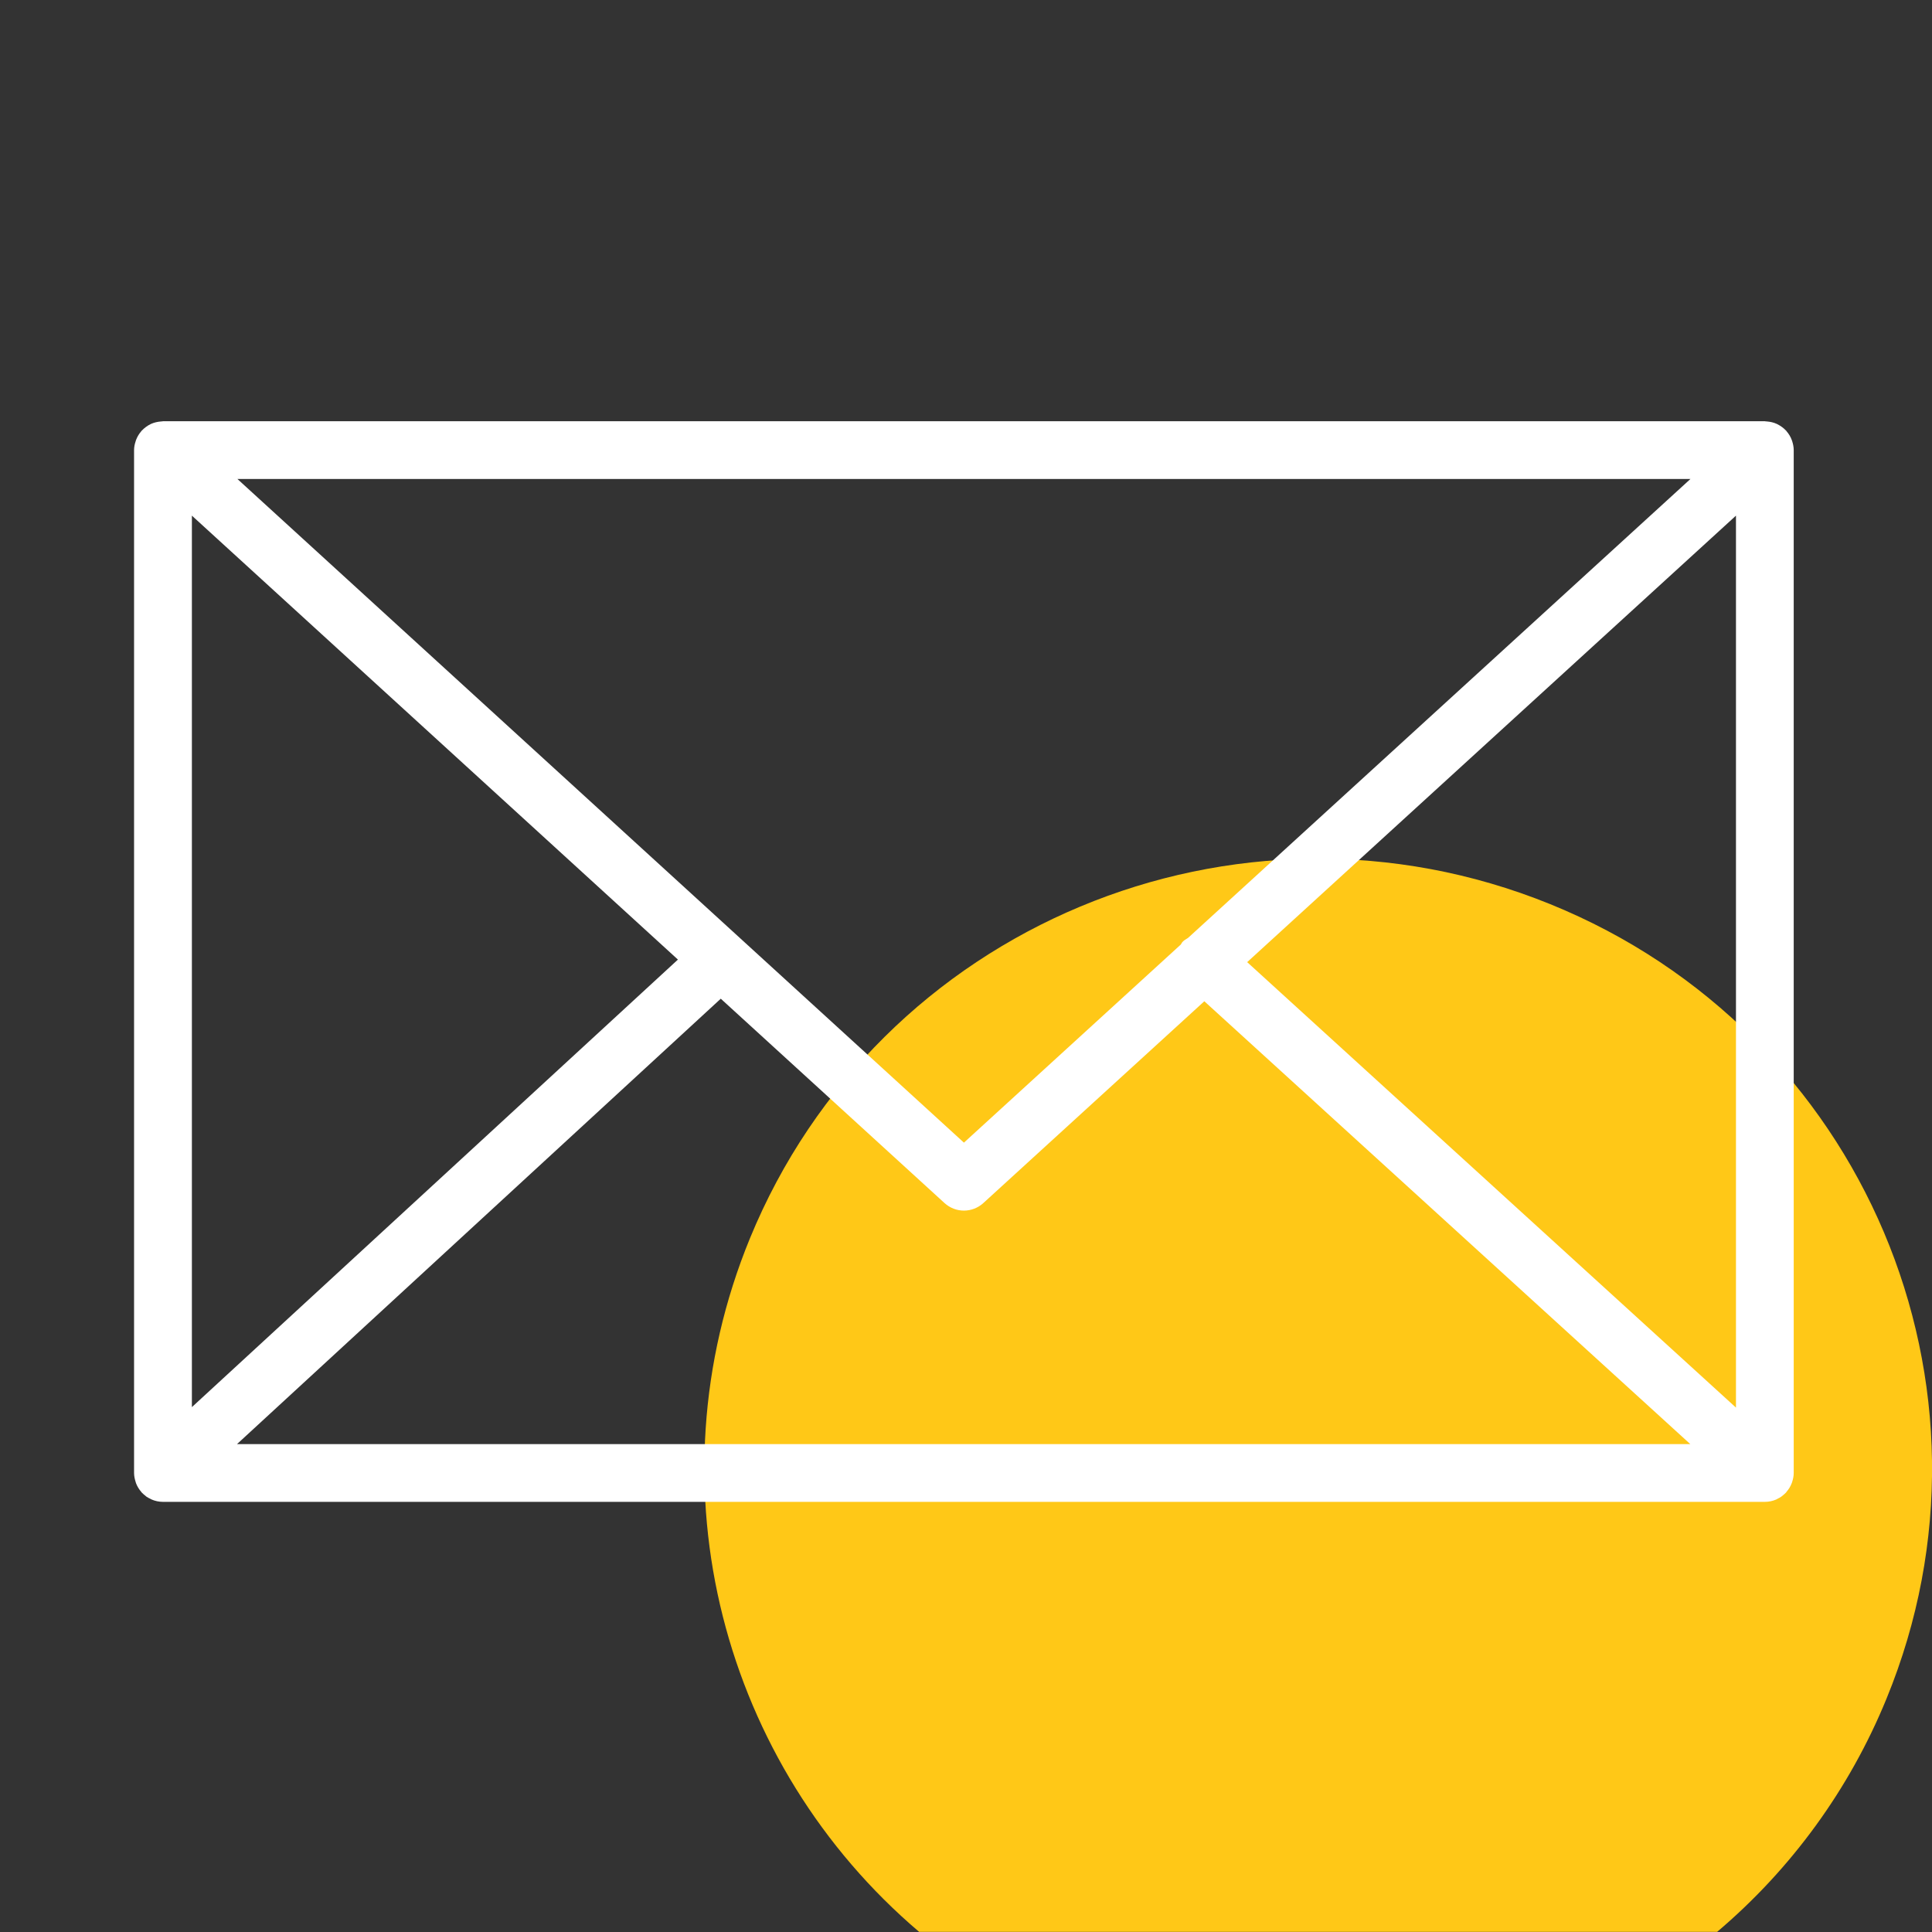 <?xml version="1.0" encoding="UTF-8"?>
<svg xmlns="http://www.w3.org/2000/svg" width="28" height="28" viewBox="0 0 28 28" fill="none">
  <rect x="0" y="0" width="28" height="28" fill="#333333" stroke="none"/>
  <g clip-path="url(#clip0_5692_9145)">
    <path d="M22.463 13.102C17.915 11.259 12.724 13.428 10.869 17.946C9.384 21.564 10.488 25.591 13.321 27.998H24.886C25.965 27.084 26.806 25.925 27.34 24.62C29.195 20.102 27.011 14.945 22.463 13.102Z" fill="#FFC817"></path>
    <path d="M25.974 21.475C25.987 21.435 25.996 21.392 25.996 21.347V6.524C25.996 6.479 25.987 6.436 25.974 6.395C25.972 6.389 25.971 6.384 25.968 6.378C25.951 6.33 25.924 6.287 25.892 6.25C25.889 6.247 25.889 6.244 25.887 6.242C25.885 6.24 25.884 6.24 25.882 6.238C25.847 6.201 25.805 6.171 25.759 6.148C25.755 6.146 25.753 6.144 25.749 6.143C25.705 6.123 25.657 6.112 25.606 6.108C25.601 6.108 25.596 6.107 25.591 6.107C25.587 6.107 25.583 6.105 25.578 6.105H2.362C2.357 6.105 2.353 6.107 2.348 6.107C2.344 6.107 2.339 6.108 2.335 6.108C2.284 6.112 2.235 6.123 2.19 6.143C2.188 6.144 2.185 6.146 2.182 6.147C2.135 6.17 2.093 6.201 2.057 6.239C2.056 6.24 2.054 6.24 2.053 6.242C2.051 6.244 2.05 6.247 2.048 6.249C2.015 6.287 1.989 6.33 1.971 6.378C1.969 6.384 1.968 6.389 1.966 6.395C1.952 6.436 1.943 6.479 1.943 6.524V21.348C1.943 21.393 1.953 21.437 1.966 21.478C1.968 21.484 1.969 21.489 1.971 21.495C1.989 21.543 2.016 21.586 2.049 21.624C2.051 21.626 2.052 21.629 2.054 21.631C2.056 21.633 2.058 21.634 2.06 21.636C2.073 21.65 2.088 21.663 2.104 21.675C2.111 21.68 2.117 21.687 2.124 21.692C2.143 21.704 2.163 21.715 2.183 21.724C2.188 21.727 2.193 21.73 2.198 21.732C2.248 21.754 2.304 21.766 2.362 21.766H25.577C25.636 21.766 25.691 21.754 25.742 21.732C25.749 21.729 25.757 21.724 25.764 21.72C25.782 21.711 25.799 21.702 25.815 21.691C25.823 21.686 25.831 21.678 25.839 21.672C25.853 21.66 25.867 21.649 25.879 21.636C25.881 21.633 25.884 21.632 25.886 21.63C25.888 21.627 25.889 21.624 25.891 21.621C25.924 21.584 25.95 21.541 25.968 21.493C25.971 21.487 25.972 21.481 25.974 21.475ZM2.781 7.473L9.825 13.907L2.781 20.393V7.473ZM17.219 13.592C17.19 13.611 17.159 13.627 17.135 13.654C17.126 13.664 17.122 13.677 17.114 13.688L13.97 16.56L3.441 6.942H24.499L17.219 13.592ZM10.446 14.474L13.688 17.435C13.768 17.508 13.869 17.545 13.97 17.545C14.071 17.545 14.172 17.508 14.252 17.435L17.454 14.511L24.497 20.929H3.435L10.446 14.474ZM18.075 13.944L25.159 7.473V20.4L18.075 13.944Z" fill="white"></path>
  </g>
  <defs>
    <clipPath id="clip0_5692_9145">
      <rect width="28" height="28" fill="white"></rect>
    </clipPath>
  </defs>
</svg>

